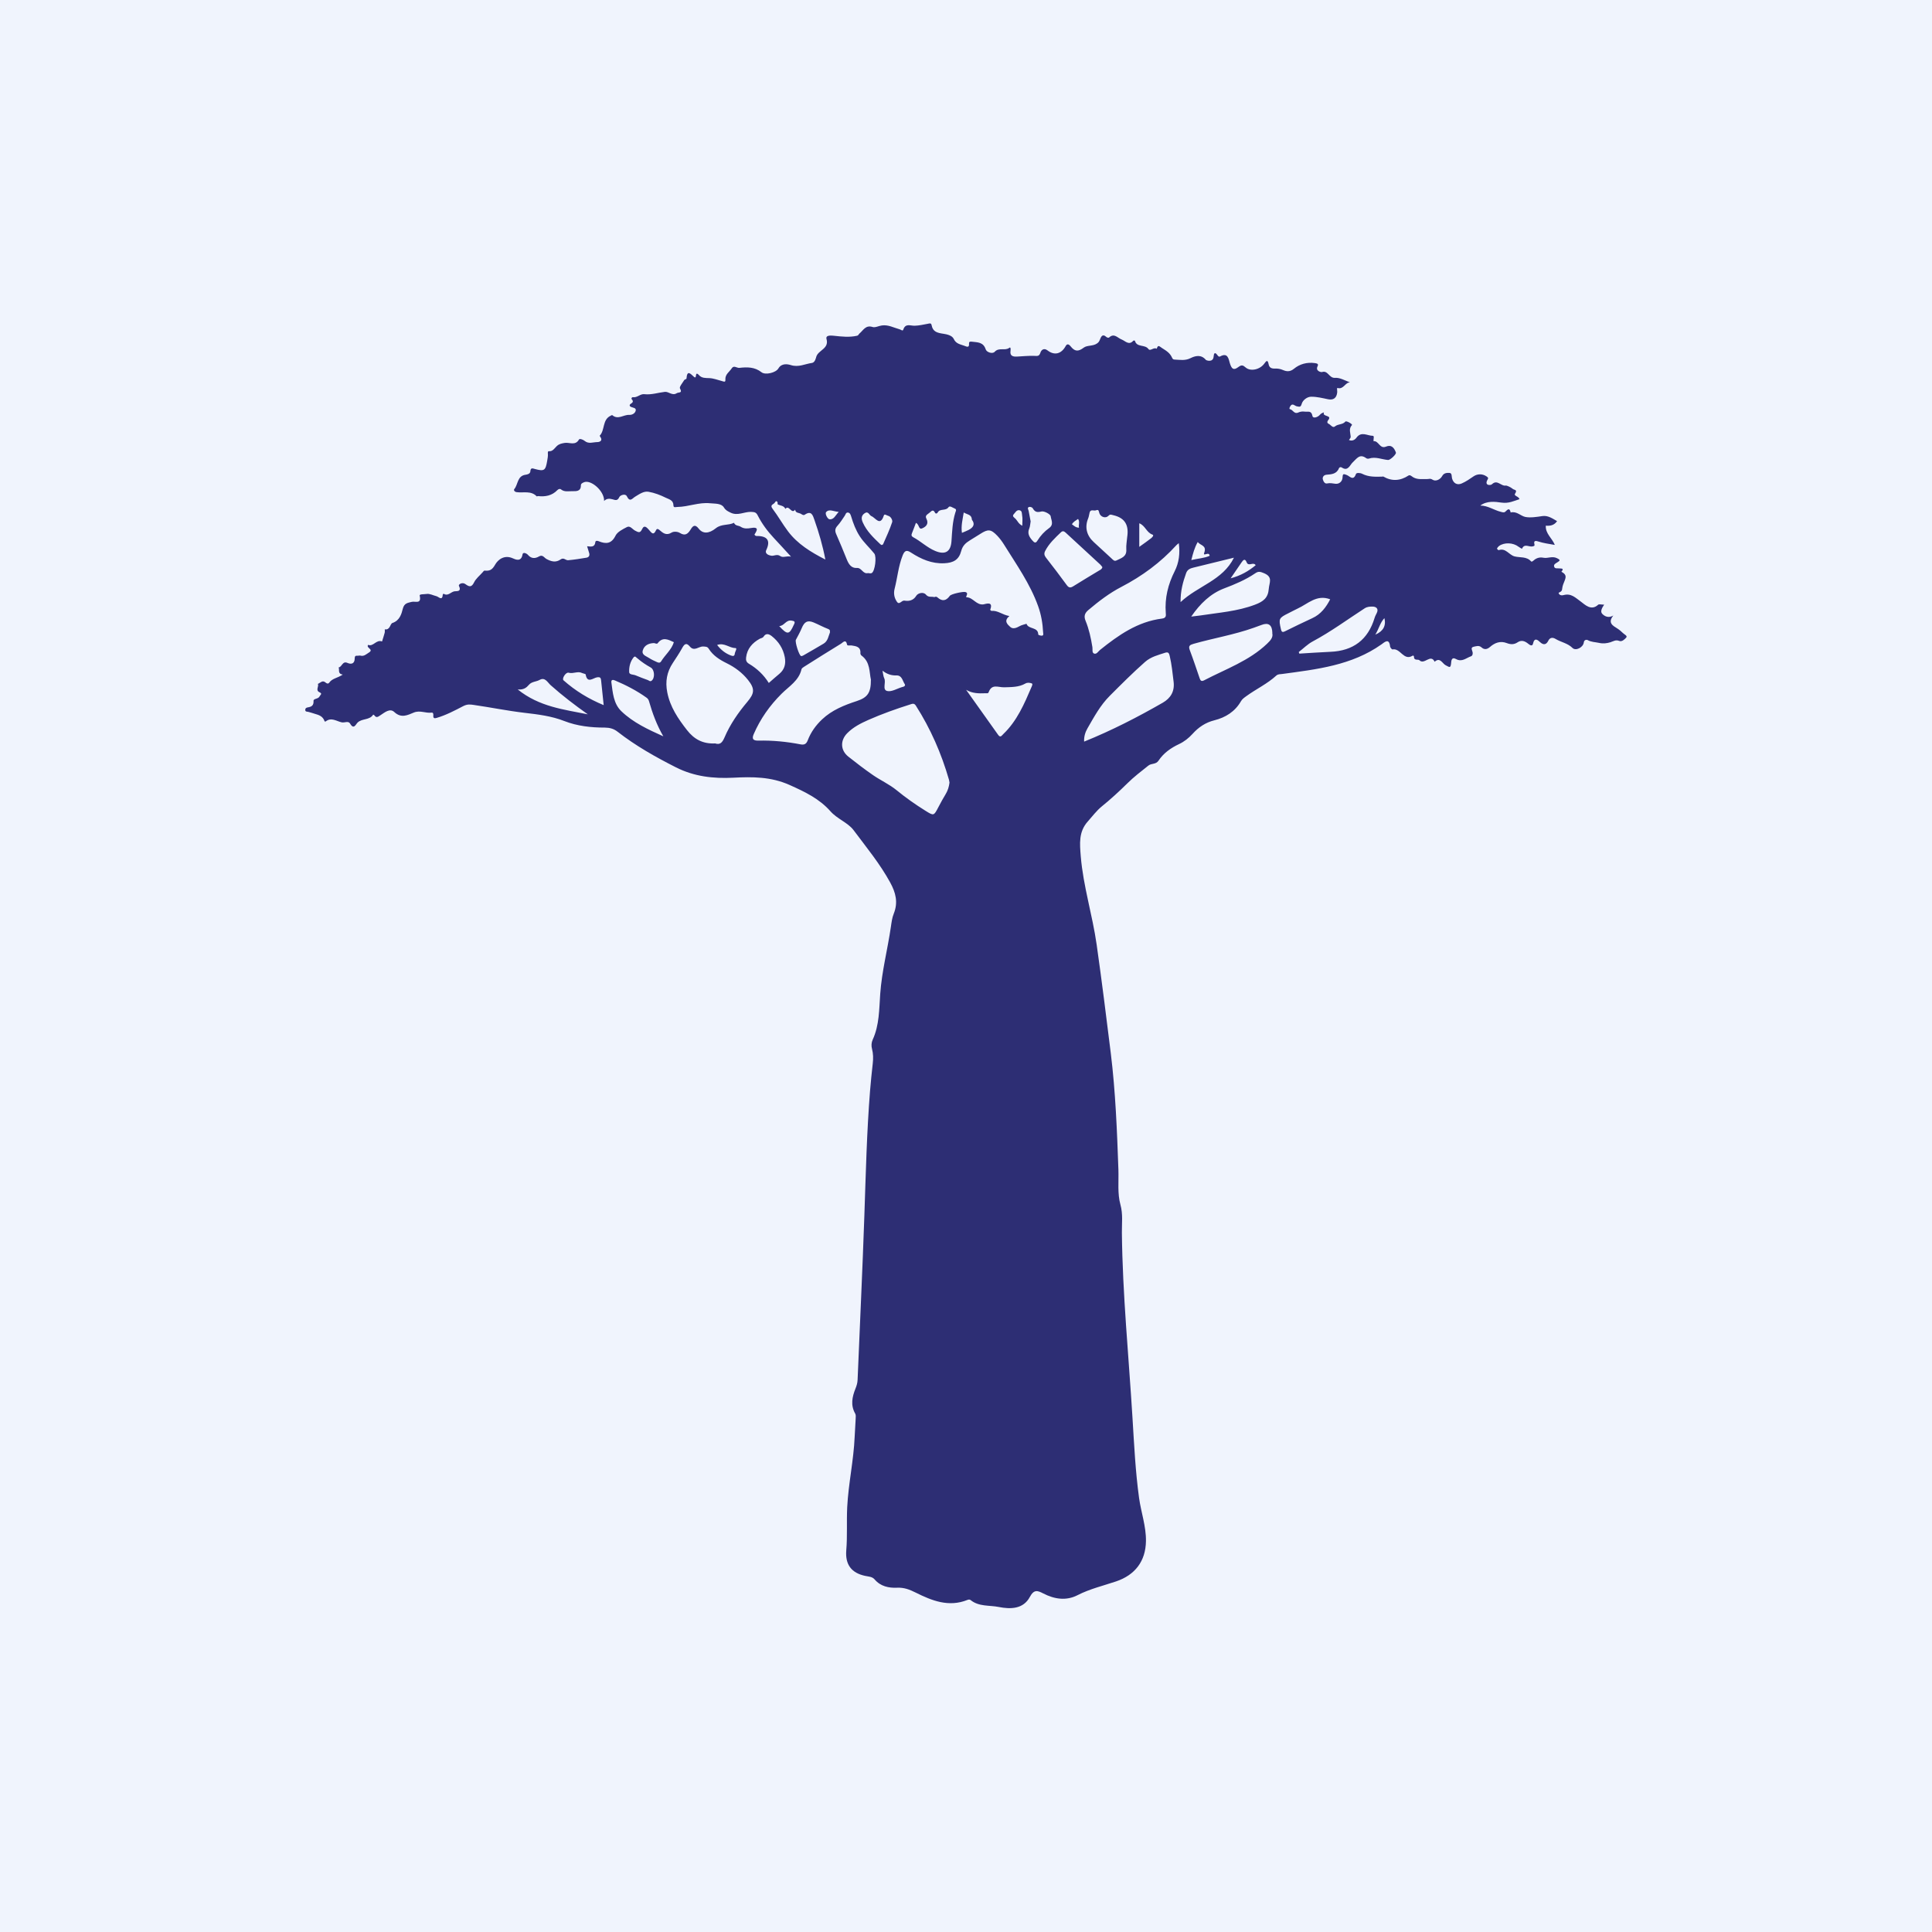 <svg width="3500" height="3500" viewBox="0 0 3500 3500" fill="none" xmlns="http://www.w3.org/2000/svg">
<rect x="0" y="0" width="3500" height="3500" fill="#808080" stroke="none"/>
<g clip-path="url(#clip0_1370_124)">
<path d="M3500 0H0V3500H3500V0Z" fill="#F0F4FD"/>
<path d="M621.397 1222.2C610.997 1220.7 615.597 1213.6 613.397 1209.1C619.697 1208.4 620.197 1196.9 629.397 1200.9C636.997 1204.2 642.597 1202 642.597 1192.6C642.597 1188.6 644.197 1187.5 647.897 1187.9C649.497 1188.1 651.297 1187.3 652.797 1187.7C659.397 1189.6 663.797 1184.9 668.397 1182.1C677.897 1176.2 662.397 1173.9 666.997 1168.2C676.097 1172.2 681.797 1157.9 692.097 1162.1C693.697 1156.8 695.497 1151.6 696.897 1146.3C697.397 1144.4 696.997 1142.2 697.097 1140.1C706.897 1141.8 706.597 1130 710.897 1128.6C724.097 1124.2 727.397 1112.2 729.697 1102.9C732.297 1092.3 738.997 1092.2 745.597 1090.4C752.297 1088.6 763.997 1095.2 760.297 1078.9C759.597 1076 768.797 1076.7 772.997 1076C778.397 1075.1 784.597 1078.6 790.497 1080C794.797 1081 801.297 1089.5 802.197 1076.9C802.197 1076.4 803.697 1075.5 803.897 1075.7C811.697 1080.6 816.697 1072.3 823.297 1071.2C826.897 1070.6 836.797 1072.6 831.397 1061.4C829.997 1058.5 837.597 1054.2 842.897 1058C849.497 1062.8 853.997 1064.9 858.797 1055.1C862.097 1048.2 868.897 1042.9 874.197 1036.9C875.297 1035.7 876.697 1033.6 877.797 1033.7C886.897 1034.6 891.597 1032.6 896.997 1022.9C902.097 1013.8 913.697 1004.6 928.897 1011.4C933.997 1013.7 944.397 1018.4 946.597 1004.4C947.297 999.598 953.897 1002.2 956.597 1005.4C962.597 1012.3 969.597 1012.1 976.497 1008C982.997 1004.1 986.297 1010.6 989.697 1012.5C998.797 1017.5 1007.1 1019.5 1015.7 1013.4C1021.3 1009.4 1024.8 1015.3 1029.2 1014.9C1040.3 1013.9 1051.4 1012.2 1062.4 1010.3C1066.7 1009.6 1068.6 1006.6 1067.4 1002.1C1066.3 998.298 1065.1 994.398 1063.6 989.598C1070.4 990.198 1077.4 991.898 1078.5 982.198C1078.9 978.898 1082.4 979.598 1084.6 980.498C1097.7 985.798 1107.6 985.498 1115.1 970.398C1118.6 963.398 1128.1 958.798 1135.8 954.798C1141.6 951.798 1145.8 958.898 1150.5 961.298C1156.7 964.498 1159.6 966.298 1163.3 958.398C1167.2 950.098 1172 955.898 1175.5 959.698C1179.8 964.398 1183.5 971.498 1188.6 960.298C1190 957.298 1192.3 958.098 1194.6 960.098C1201 965.598 1207 970.898 1216.7 964.798C1220.2 962.598 1227.2 962.698 1231.9 965.598C1241.1 971.398 1246.3 967.198 1251.1 959.298C1254.9 952.998 1258.9 948.698 1265.8 957.698C1273.1 967.198 1284.1 967.198 1296.9 956.898C1307 948.798 1319.4 952.198 1329.7 947.098C1331.9 952.898 1338.3 951.898 1341.5 954.098C1348 958.398 1354.8 957.498 1359.5 956.698C1375.4 953.798 1371.8 960.598 1366.8 968.298C1368.3 971.498 1370.4 970.998 1372.4 970.998C1390.8 971.298 1395.9 980.098 1388.2 996.398C1384.8 1003.6 1393.4 1006.1 1397.1 1006.7C1402.1 1007.6 1407.6 1003.2 1413.4 1007.3C1418.7 1011.1 1424.6 1006.6 1433 1008.4C1421.3 995.698 1411.5 984.798 1401.5 974.198C1390.1 961.998 1380.3 948.698 1372.7 933.798C1370.1 928.698 1367.9 927.498 1360.5 927.298C1348.1 926.998 1336.2 935.098 1323.3 928.598C1318.2 925.998 1314.8 924.698 1311.3 919.098C1306.6 911.598 1295.2 912.598 1286.3 911.698C1266.2 909.598 1247.2 918.098 1227.3 918.398C1223.9 918.398 1220 920.398 1220 915.398C1219.9 905.898 1211.6 904.398 1206.1 901.698C1196.3 896.798 1185.7 892.798 1175 890.898C1166.3 889.298 1158.3 895.198 1150.9 899.598C1145.4 902.798 1141.3 910.698 1135.5 898.898C1133 893.698 1123.6 896.898 1121.9 900.598C1118.6 907.998 1114.4 905.798 1109.5 904.498C1104.4 903.198 1099.4 902.598 1094.4 907.498C1094.9 889.098 1069.9 867.998 1057.6 873.798C1054.9 875.098 1052.3 875.998 1052.3 879.698C1052.3 890.598 1043.2 889.898 1036.9 889.798C1030.2 889.698 1022.6 891.698 1016.3 886.598C1014 884.798 1011.3 886.298 1009.6 887.998C999.897 897.998 987.797 900.198 974.597 898.698C973.797 898.698 972.497 899.498 972.297 899.198C961.997 888.398 948.297 893.298 935.997 891.598C931.897 890.998 930.197 887.698 931.697 885.998C938.797 877.598 936.797 861.998 952.397 859.998C955.297 859.598 960.497 858.498 960.797 853.798C961.197 846.598 965.197 848.598 969.297 849.698C985.997 854.198 988.297 852.298 991.197 835.398C991.997 830.598 992.997 825.998 992.497 821.298C992.297 819.298 992.797 817.298 993.997 817.398C1001.4 818.298 1004.7 811.798 1008.7 808.098C1013.2 803.998 1017.4 803.398 1022.9 802.398C1031.5 800.898 1042.3 807.998 1048.9 796.198C1050.1 794.098 1056.4 796.398 1059.1 798.698C1066.4 804.798 1074.4 800.898 1082 800.898C1086.1 800.898 1092.5 798.598 1087.6 791.498C1087.1 790.798 1086.2 789.598 1086.4 789.398C1096.2 779.098 1090.9 760.498 1106.1 753.198C1107.1 752.698 1108.8 751.698 1109.2 752.098C1119.6 761.098 1129.7 750.998 1139.9 751.598C1145.1 751.898 1150.4 748.898 1151.6 744.098C1153 738.698 1146.7 738.798 1143.2 737.198C1140.3 735.898 1139.8 733.398 1142.6 731.598C1146.3 729.298 1148.1 727.198 1144.4 723.198C1143.1 721.798 1145 719.298 1146.3 719.498C1154.2 720.998 1159.7 713.298 1167.1 714.098C1180 715.598 1192 711.298 1204.5 709.898C1211.4 709.098 1217.8 717.498 1226 712.298C1229.4 710.098 1237 712.898 1231.8 703.598C1230.3 700.898 1236.6 693.498 1239.6 688.498C1240.3 687.298 1243.5 686.898 1243.6 685.998C1244.8 669.198 1251 677.198 1257.4 682.898C1259.3 684.598 1260.6 683.698 1260.8 680.498C1261.1 674.798 1264.1 677.198 1266.2 679.498C1271.4 685.298 1277.9 684.698 1284.9 684.998C1292.7 685.298 1300.4 688.398 1308.1 690.398C1310.8 691.098 1314.5 693.198 1314.1 687.998C1313.3 678.198 1321.5 673.698 1325.8 666.998C1329.5 661.298 1334.9 666.998 1339.6 666.398C1353.6 664.798 1367.3 664.698 1379.6 674.398C1386.5 679.798 1405.5 675.298 1410.1 667.498C1416 657.498 1426.9 659.598 1432.7 661.398C1446.8 665.898 1458.4 659.198 1471 657.498C1476.6 656.698 1478.3 647.798 1478.8 646.198C1482.5 633.998 1502.3 631.998 1497.3 614.098C1495.2 606.398 1506.8 607.898 1511 608.298C1525 609.798 1538.8 611.398 1552.8 608.198C1555.3 607.598 1555.5 605.398 1556.9 604.298C1563.9 598.498 1568.1 588.298 1580.8 592.398C1585.6 593.898 1591.8 590.398 1597.5 589.598C1609.1 587.898 1619.2 593.698 1629.9 596.598C1632.1 597.198 1635.3 600.298 1636.3 597.298C1640.2 585.298 1648.9 590.198 1656.8 590.098C1664.9 589.898 1673.1 587.998 1681.1 586.498C1684.1 585.898 1686.9 584.798 1687.7 589.098C1690 601.398 1698.2 602.998 1709.3 604.698C1714.6 605.498 1724.8 607.398 1727.8 613.998C1732 623.098 1739.9 623.698 1747.2 626.498C1751.7 628.198 1756.1 630.498 1755.5 622.198C1755.3 618.598 1758.2 618.698 1760.7 618.998C1770.8 620.298 1781.3 619.398 1785.7 632.898C1787.5 638.398 1798.1 641.598 1802 637.298C1809.9 628.698 1820.6 636.198 1828.6 629.998C1831.2 627.998 1831 633.198 1830.6 636.098C1829.4 644.798 1835.1 646.298 1842 645.998C1852.6 645.498 1863.1 644.298 1873.7 644.698C1879.2 644.898 1882.6 645.798 1884.8 638.898C1886.4 633.898 1891.2 629.798 1897.7 634.798C1910.3 644.498 1922.8 641.298 1930.7 626.698C1933.8 621.098 1937.8 625.198 1939.6 627.498C1947 636.898 1953.3 637.398 1963.3 629.798C1969.6 624.998 1980.2 627.598 1987.8 621.898C1990.3 619.998 1991.1 618.698 1992.3 615.998C1994.4 611.098 1996.5 603.298 2004.6 610.698C2005.6 611.598 2008.3 612.198 2009 611.598C2018.5 602.698 2024.4 612.198 2032.1 615.098C2038.4 617.498 2045.2 626.398 2053.1 617.198C2053.5 616.698 2056 616.998 2056 617.198C2059.2 629.998 2074.2 623.398 2080.5 632.298C2083.8 636.998 2090.2 628.298 2095.5 631.798C2098 623.798 2100.2 627.398 2105.2 630.598C2113.5 635.798 2119.7 639.698 2123.4 648.198C2124.4 650.598 2125.8 651.298 2127.9 651.398C2137.6 651.798 2146.8 653.798 2156.8 648.798C2165.2 644.598 2175.9 641.698 2184.5 651.898C2185.5 653.098 2197.8 657.198 2198.6 645.798C2199 640.098 2200.8 636.898 2205.5 643.398C2206.9 645.298 2208.3 646.898 2210.4 645.698C2224.5 637.998 2225.7 650.498 2228 657.998C2231.2 668.398 2234.7 671.498 2243.3 664.998C2249.2 660.598 2251.7 661.398 2256.6 665.698C2265.3 673.398 2282.5 669.698 2290.4 658.698C2294.4 652.998 2296.6 651.598 2298.2 659.698C2299.4 666.298 2303.6 667.898 2309.8 667.698C2314.7 667.498 2319.3 668.198 2324.4 670.398C2330 672.798 2336.6 674.298 2344.2 667.998C2354.3 659.598 2367.8 655.698 2382.1 657.798C2386.5 658.398 2388.9 659.498 2387 663.298C2382.3 672.598 2393.9 674.398 2394.6 674.098C2405.8 670.098 2407.7 685.398 2418.5 684.498C2427.2 683.798 2436.4 689.298 2445.6 692.698C2436.6 692.898 2434.1 705.998 2423.1 702.898C2421.3 702.398 2422.8 707.898 2422.5 710.698C2421.5 720.898 2415.7 725.298 2405.9 723.298C2395.8 721.198 2385.5 718.598 2375.3 718.698C2368 718.698 2360.2 724.898 2358.3 731.198C2356.3 738.198 2354.3 736.898 2349.4 736.098C2345.6 735.498 2341.4 729.298 2337.5 735.898C2336.5 737.598 2334.9 740.798 2337 741.298C2342.4 742.398 2344.4 750.598 2351.7 747.398C2355.2 745.798 2359 745.098 2363.5 745.698C2369.7 746.498 2375.7 743.098 2377.7 753.798C2378.6 758.498 2387.4 756.198 2391.5 750.998C2393.3 748.698 2398.7 746.698 2398.5 747.198C2394.6 755.598 2414.4 751.298 2406 761.298C2404 763.698 2404.1 766.398 2406.7 767.598C2410.7 769.298 2414.2 775.998 2418.4 772.498C2424.1 767.698 2432.2 769.698 2437.2 763.798C2439 761.598 2450.6 768.398 2449.2 769.998C2442.8 776.898 2446.6 784.298 2446.9 791.598C2446.9 793.298 2445 794.998 2443.8 797.098C2449.8 799.798 2454.8 796.398 2457.2 793.098C2466.2 780.698 2477 789.498 2486.9 789.498C2488.6 789.498 2489 791.498 2488.6 793.398C2488.2 795.298 2488.4 797.398 2488.3 799.298C2497.7 797.998 2499.4 813.898 2510.8 809.098C2520.8 804.898 2525.7 811.398 2528.8 819.698C2530 822.998 2518.3 833.598 2514.7 833.298C2503.1 832.398 2491.9 826.698 2479.9 830.798C2478.5 831.298 2476.3 830.898 2475.1 830.098C2463.1 821.298 2458.1 830.698 2450.4 837.798C2445.7 842.098 2442.1 854.498 2430.9 846.998C2428.7 845.498 2426.4 846.498 2425.6 848.298C2421.5 858.798 2412 859.298 2403.2 859.998C2397.2 860.498 2395.6 865.298 2396.4 868.198C2397.1 870.998 2399.4 876.898 2404.2 875.798C2409.6 874.598 2414.2 875.798 2419.4 876.398C2425.9 877.098 2432 872.498 2432.2 864.398C2432.4 857.298 2434.9 858.698 2439.9 860.598C2445 862.498 2451.8 871.998 2456.4 858.798C2457.3 855.998 2464.2 856.498 2467.9 858.398C2479.3 864.198 2491.4 863.798 2503.6 863.498C2504.4 863.498 2505.5 862.998 2506 863.298C2521.6 872.298 2536.7 871.198 2551.6 861.498C2554.5 859.598 2558 863.398 2560.1 864.598C2568.2 869.298 2576.7 867.598 2585 867.898C2588.6 867.998 2590.9 866.198 2595.4 869.098C2600.7 872.498 2609 869.098 2612.7 862.298C2615.7 856.798 2621.1 856.498 2625.5 856.698C2630.9 856.798 2629.5 863.198 2630.5 866.698C2633 875.698 2639.9 879.398 2648.1 875.798C2655.9 872.398 2662.6 867.698 2669.6 862.898C2675.7 858.698 2685 857.498 2693.1 863.098C2695.7 864.998 2696.7 865.798 2695 868.598C2688.3 879.998 2700.3 879.698 2702.8 877.298C2712.6 867.798 2719.4 881.498 2728.1 879.598C2729.2 879.398 2736.7 882.298 2740.4 885.598C2743.1 887.998 2749.7 886.698 2744.7 894.298C2741.9 898.598 2751.3 898.898 2752.7 904.298C2742.2 907.598 2733.3 912.398 2719.9 910.498C2708.6 908.798 2693.5 906.998 2681.7 915.898C2695.4 915.898 2706.3 924.098 2718.8 927.198C2721.6 927.898 2724.8 929.198 2727.1 926.898C2731.2 922.898 2734.8 919.198 2736.7 928.398C2747.6 925.598 2754.9 934.798 2763.3 936.498C2772.4 938.298 2783.9 936.498 2794.3 934.898C2804.4 933.498 2812.4 939.298 2820.8 944.098C2815.5 951.798 2808.2 952.998 2800.4 952.298C2799.4 966.698 2811.8 974.898 2816.7 987.198C2805.6 985.198 2796.1 983.998 2786.9 980.998C2783.4 979.898 2777.6 978.198 2779.8 986.098C2780.6 989.098 2778.8 989.198 2776.7 989.798C2770.3 991.598 2761.6 983.698 2757.2 994.198C2755.1 992.998 2752.8 991.898 2750.9 990.398C2741.2 982.898 2725.3 982.198 2715.7 989.098C2714.1 990.298 2712.7 991.998 2711.9 993.798C2711.7 994.198 2714.4 996.998 2715 996.698C2727.8 991.998 2733.6 1005.4 2743.9 1008C2753.7 1010.5 2765.6 1007.8 2773.6 1016.9C2775 1018.4 2777.2 1016.3 2778.8 1014.9C2783.8 1010.6 2789.6 1009.1 2796.1 1010.4C2804.1 1012 2811.9 1006.9 2820.6 1011.2C2827.7 1014.7 2825.9 1015.7 2821.3 1018.7C2818.2 1020.7 2814 1022.4 2815.6 1026.9C2817 1030.6 2821.3 1029.3 2824.5 1029.7C2828.2 1030.2 2834.4 1028.9 2828.6 1035.8C2841 1042.2 2835.4 1048.6 2831.8 1058.8C2828.4 1068.5 2832.4 1070 2823.5 1073.9C2824.6 1079.2 2830.3 1078.7 2832.4 1078.1C2846.4 1074.3 2853.8 1082.7 2864 1090C2870.6 1094.7 2882.4 1107.5 2895.1 1095.6C2896.8 1094 2901.2 1095.4 2906.1 1095.4C2902 1101.3 2898.7 1107.9 2902.5 1111.9C2906.9 1116.6 2913.9 1120.2 2922.7 1115.1C2911.9 1128.4 2922 1133.6 2930 1138.6C2933.9 1141.1 2937.2 1144 2940.4 1147.1C2942.9 1149.5 2948.9 1152 2946 1155.1C2943.2 1158.1 2938.4 1163.1 2933.4 1161.1C2927 1158.5 2922.8 1161.8 2917.4 1163.5C2911.1 1165.4 2904.4 1166.4 2896.5 1164.6C2889.9 1163.1 2882.7 1163.3 2876.1 1159.5C2875.1 1158.9 2869.9 1158.2 2869.2 1163.9C2868 1173 2854.6 1179.7 2848.7 1173.8C2839.9 1165.1 2828 1163.5 2818.1 1157.5C2814.3 1155.2 2808.3 1153.5 2804.8 1160.9C2801.7 1167.2 2796.8 1169.6 2790 1163.3C2786.1 1159.6 2779.8 1154 2777.2 1166C2776.1 1171.1 2772.1 1169.2 2768.6 1166.3C2762.8 1161.5 2756.4 1158.7 2749.1 1163.7C2742.8 1167.9 2736.6 1167.7 2729.6 1165C2718.2 1160.6 2708 1164.3 2699.3 1172C2694 1176.7 2688.7 1177.2 2683.9 1172.8C2679.2 1168.6 2674 1170.8 2669.9 1171.6C2662.8 1173 2667.7 1178.7 2667.9 1182.6C2668.1 1185.3 2667.4 1188 2664.9 1188.9C2656.2 1191.9 2648.5 1199.9 2637.9 1194C2629.2 1189.1 2629.1 1198.1 2628.8 1201.6C2627.8 1211.5 2625.4 1208.3 2619 1205.2C2613 1202.2 2608.9 1189.9 2599 1198.8C2591.6 1183.7 2580.3 1205.2 2571.3 1196C2569.2 1193.9 2561.4 1197.5 2561.5 1189.5C2561.5 1187.9 2560 1187.3 2559 1187.9C2542.7 1197.8 2537 1173.6 2522.7 1176.5C2521.6 1176.7 2518.5 1173.2 2518.3 1171.2C2516.6 1155.1 2508.2 1163.4 2502.6 1167.4C2448.6 1205.6 2385.4 1212.5 2322.6 1221C2319 1221.5 2315.3 1221 2312.1 1223.9C2295.8 1238.9 2275.6 1248.2 2257.9 1261.1C2254.2 1263.8 2250.3 1266.4 2248.1 1270.4C2237.3 1289.2 2220.2 1299.8 2199.9 1304.9C2183.9 1308.9 2171.2 1317.5 2160.5 1329.4C2153.4 1337.2 2145.3 1343.6 2135.9 1348C2121 1355 2107.9 1364.3 2098.7 1378.1C2094.1 1385.1 2085.9 1382.5 2080.3 1387C2067.3 1397.4 2054.1 1407.4 2042.3 1419.1C2027.5 1433.7 2012.3 1447.7 1996.1 1460.8C1986.4 1468.7 1979 1478.8 1970.7 1488.1C1953.8 1506.9 1956.1 1528.5 1957.9 1551.3C1962.4 1605.6 1979.1 1657.6 1986.7 1711.3C1996 1776.8 2004.2 1842.4 2012.3 1908C2020.9 1978 2023.6 2048.5 2026.1 2119C2026.8 2140.1 2024.2 2162.3 2029.7 2182.1C2034.6 2199.8 2032.2 2216 2032.4 2233.1C2033.6 2345.1 2044.8 2456.7 2051.6 2568.5C2054.6 2616.9 2056.9 2665.4 2063.5 2713.5C2067.1 2739.7 2076.4 2764.9 2076 2791.8C2075.5 2828.2 2056.3 2853.3 2021.8 2864.9C1998.4 2872.8 1974.3 2878.4 1952.1 2889.8C1931.5 2900.4 1910.2 2897.1 1890 2886.7C1879.6 2881.3 1873.1 2879 1865.6 2893.1C1853.8 2915.2 1830.5 2915.4 1809.4 2911.2C1792.4 2907.8 1773.4 2910.8 1758.5 2898.8C1756.8 2897.4 1754.8 2897.6 1752.7 2898.4C1718.9 2912 1688.4 2899.9 1658.8 2885.1C1647.8 2879.6 1637.8 2875.7 1625 2876.3C1610 2877 1595.1 2873.8 1584.5 2861.3C1579.9 2856 1573.4 2856.2 1567.5 2854.9C1542.2 2849.6 1531 2834.1 1533.1 2808.6C1535.3 2782.6 1533.5 2756.4 1534.8 2730.2C1537 2687.5 1546.5 2645.6 1548.3 2602.9C1548.8 2592.1 1549.6 2581.4 1550.1 2570.6C1550.2 2567.4 1550.8 2563.5 1549.3 2560.9C1540.5 2545.5 1543.8 2530.6 1549.8 2515.5C1551.8 2510.5 1553.4 2505.4 1553.6 2499.9C1557.7 2400.4 1562.5 2301 1565.9 2201.5C1568.5 2126.3 1570.2 2051 1576.2 1975.9C1577.5 1959.4 1579.3 1942.9 1581.1 1926.4C1582.1 1917.7 1582 1909 1579.8 1900.5C1578.2 1894.7 1578.6 1888.5 1581 1883.4C1593.1 1857 1592.6 1828.4 1594.6 1800.6C1597.5 1759.5 1608 1719.8 1613.9 1679.2C1615.1 1671 1616.1 1662.5 1619.2 1655C1627.3 1634.7 1622.7 1617 1612.6 1598.6C1594 1564.6 1569.4 1534.8 1546.4 1504C1536.2 1490.3 1516.8 1483.7 1504.5 1469.8C1484.3 1446.9 1458 1434.4 1430.3 1422C1396.6 1407 1363.3 1407.1 1328.3 1408.9C1292.5 1410.7 1257.7 1406.9 1224.5 1390.1C1187.4 1371.3 1151.5 1351.1 1118.7 1325.5C1111.8 1320.1 1104.5 1318.2 1095.7 1318.1C1070.7 1318.1 1045.9 1315.4 1022.5 1306.3C999.097 1297.1 974.597 1294.2 949.897 1291.3C919.097 1287.7 888.597 1281.4 857.897 1277C852.097 1276.2 846.797 1275.3 839.197 1279.2C823.897 1287.2 808.097 1295.5 791.197 1300.5C787.297 1301.7 784.597 1301.5 784.997 1296.4C785.197 1293.8 784.997 1290.5 781.697 1291C771.097 1292.4 760.997 1286.3 749.797 1290.8C738.597 1295.4 726.997 1301.8 714.297 1289.9C706.297 1282.4 696.797 1290.8 689.197 1295.7C684.997 1298.4 681.897 1301.3 678.097 1295.8C677.697 1295.2 676.097 1294.6 676.097 1294.6C669.597 1305 655.997 1301.2 647.897 1308.9C644.497 1312.1 640.997 1322.6 634.197 1310.8C631.097 1305.4 624.197 1309.7 619.097 1308.6C609.597 1306.6 600.297 1298.9 590.097 1306.9C589.697 1307.2 588.197 1307.1 588.097 1306.9C585.197 1297.9 578.597 1295.4 569.897 1293C566.697 1292.1 562.397 1290.5 558.497 1289.6C555.997 1289.1 553.197 1289.6 552.997 1286.2C552.897 1283.4 554.497 1282 557.497 1281.5C563.897 1280.5 568.497 1278.5 567.997 1269.8C567.697 1265.2 576.497 1266.7 578.997 1261.5C580.397 1258.6 584.497 1256.7 578.997 1254.2C570.897 1250.5 578.097 1243.8 575.897 1238.9C580.397 1237.1 584.197 1231.4 589.997 1236.6C591.897 1238.3 594.597 1239.4 596.497 1236.6C601.897 1228.8 611.597 1228.5 621.197 1221.9L621.397 1222.2ZM1828.5 1116.2C1817.9 1124.9 1825.1 1131.1 1830.2 1135.8C1835.1 1140.2 1841.5 1137.5 1847.2 1134.3C1850.9 1132.2 1855.4 1131.4 1859.6 1130C1862.9 1140.5 1880.8 1135.2 1880.9 1149.5C1880.9 1150.3 1885.3 1151.8 1887.5 1151.6C1891.1 1151.2 1889.8 1147.8 1889.7 1145.6C1888.9 1129.4 1886.2 1113.5 1880.7 1098.2C1866.2 1057.6 1841.4 1022.8 1818.9 986.598C1815.4 980.998 1811.4 975.598 1806.9 970.798C1795.2 958.498 1790 958.098 1775.9 967.198C1769.6 971.198 1763.3 975.098 1756.9 978.998C1749.4 983.598 1743.8 988.698 1741.3 998.298C1737.1 1014.1 1727.3 1019.6 1710.7 1020.4C1688 1021.5 1668.6 1012.9 1650.3 1001C1642.5 995.898 1638.8 997.198 1635.2 1006.3C1627.5 1025.8 1625.8 1046.5 1620.7 1066.5C1618.5 1075 1620 1083.2 1624.9 1090.2C1629.5 1096.7 1633 1087.2 1638.7 1088.1C1645.8 1089.3 1654.4 1088.4 1659.9 1079.3C1662.9 1074.3 1672.9 1071.8 1677.4 1077.2C1682.1 1082.8 1687.2 1080.3 1692 1081.6C1693.6 1082.1 1695.2 1079.7 1698.1 1082.1C1706.9 1089.9 1713.9 1088.7 1720.7 1079.4C1723.3 1075.9 1744.7 1071.4 1748.8 1072.5C1756.4 1074.6 1747.6 1081.9 1751.2 1082C1763 1082.5 1768.6 1096.5 1781.6 1094.9C1784.7 1094.5 1800.2 1088.1 1793.9 1104.4C1793.7 1104.9 1795.5 1106.8 1796.2 1106.7C1807.4 1105.5 1815.8 1113.8 1828.5 1116V1116.2ZM1720.1 1417.9C1719.8 1416.4 1719.6 1414.3 1719.1 1412.4C1705.4 1364.9 1685.8 1320.1 1659.2 1278.4C1655.9 1273.3 1652.8 1275 1648.8 1276.2C1623.2 1284.3 1597.9 1293.3 1573.4 1304.1C1559.4 1310.3 1545.7 1317.2 1534.7 1328.4C1521.9 1341.5 1522.5 1359.2 1536.7 1370.6C1551.3 1382.2 1566.1 1393.5 1581.4 1404.1C1595.3 1413.7 1611.1 1420.8 1624.1 1431.4C1640.8 1445.1 1658.3 1457.4 1676.6 1468.8C1691.7 1478.2 1691.7 1478.2 1700.1 1462C1704.3 1453.9 1708.7 1446 1713.4 1438.2C1717.1 1432 1719.1 1425.4 1720.1 1417.8V1417.9ZM1577.8 1231.5C1574.6 1217.9 1576.9 1199.4 1560.7 1187.6C1559.6 1186.8 1558.6 1184.8 1558.7 1183.5C1559.6 1171.6 1551 1170.6 1542.7 1169.3C1539.9 1168.9 1535.1 1170.3 1534.6 1168C1532.4 1156.7 1526.8 1164.2 1523.6 1166.1C1501.3 1179.7 1479.3 1193.6 1457.3 1207.5C1455.3 1208.8 1452.4 1210.5 1452 1212.4C1447.2 1233.2 1429.4 1243.3 1415.8 1256.9C1394.5 1278.1 1377.4 1302.3 1365.4 1330C1361.8 1338.4 1364.1 1341.9 1373.8 1341.7C1399.5 1341.1 1425.1 1343.6 1450.4 1348.5C1457.8 1349.9 1461 1347.2 1463.4 1340.9C1469 1326.4 1477.8 1314.1 1489.2 1303.3C1507.2 1286.3 1529.3 1277.5 1552.2 1270C1571.7 1263.6 1577.9 1254.9 1577.7 1231.4L1577.8 1231.5ZM1295.3 1346.7C1304.6 1349.8 1308.5 1345.2 1312.5 1336C1322.6 1312.3 1337.3 1291.1 1353.9 1271.4C1366.8 1256.1 1367.9 1247.9 1355.1 1231.8C1344.7 1218.7 1331.4 1208.8 1316.3 1201.4C1303.5 1195.1 1291.7 1187.6 1283.9 1175.2C1281.5 1171.3 1278.5 1171.5 1274 1171.2C1265.9 1170.7 1257.7 1180.9 1249.7 1171.2C1242.7 1162.8 1239.2 1167.8 1235.4 1174.7C1230.4 1183.7 1224.6 1192.3 1218.9 1201C1208 1217.4 1205 1234.8 1208.8 1254.2C1214 1280.8 1228.3 1301.8 1244.6 1322.7C1257.8 1339.6 1273.6 1347.8 1295.4 1346.8L1295.3 1346.7ZM2135.5 983.998C2133.3 985.798 2132 986.698 2131 987.798C2102.5 1019.1 2069 1043.7 2031.5 1063.2C2009.7 1074.5 1990.3 1089.4 1971.6 1105.2C1965 1110.8 1963.2 1116.4 1966.6 1124.6C1972.9 1139.9 1976.4 1156.2 1979 1172.5C1979.6 1176.5 1978 1182.3 1981.8 1183.9C1986.5 1185.9 1989.4 1180.2 1992.7 1177.5C2026.2 1150.6 2061 1126.1 2105.2 1120.6C2112.9 1119.6 2112.3 1115.1 2111.9 1110.2C2109.9 1083.4 2116 1058.6 2128.1 1034.7C2135.8 1019.4 2138 1002.7 2135.5 983.998ZM1964 1343.5C2013.8 1323.4 2060.7 1299.3 2106.5 1273C2120.7 1264.8 2128.2 1252.6 2126.1 1235.1C2124.2 1219.5 2122.7 1203.9 2119.1 1188.6C2118 1183.8 2116.8 1180.6 2111.1 1182.4C2098.2 1186.6 2085.1 1189.7 2074.3 1199.2C2052.2 1218.7 2031.5 1239.5 2010.7 1260.3C1993.4 1277.5 1982.1 1298.6 1970.1 1319.4C1966.1 1326.3 1963.5 1334.4 1964 1343.6V1343.5ZM2305 1146.8C2304.66 1132.06 2298.06 1127.2 2285.2 1132.2C2280.6 1134 2275.9 1135.6 2271.2 1137.3C2235.7 1149.9 2198.5 1156.1 2162.4 1166.3C2155.4 1168.3 2152.5 1170.1 2155.4 1177.7C2161.8 1194.7 2167.5 1211.9 2173.4 1229.1C2174.9 1233.5 2176.9 1234.8 2181.5 1232.4C2220.5 1212 2262.7 1197.4 2295.4 1166.2C2302 1159.9 2306.7 1154.5 2304.8 1146.8H2305ZM1750.3 1249.8C1769.6 1276.9 1788.9 1304.1 1808.2 1331.2C1812.4 1337.2 1814.7 1332.5 1817.6 1329.8C1842.5 1306 1855.6 1275.1 1868.8 1244.3C1869.7 1242.2 1871.4 1238.7 1868.8 1237.9C1865.3 1236.9 1861.5 1236 1857.3 1238.4C1845.7 1245.1 1831.6 1244.7 1819.4 1245.1C1808 1245.4 1796.9 1238.2 1791 1254.1C1790 1256.7 1787.3 1255.8 1784.7 1255.9C1772.9 1256.4 1761.4 1256.2 1750.5 1249.8H1750.3ZM1997 1027.4C1995.9 1026 1994.9 1024.3 1993.4 1022.9C1972.4 1003.6 1951.4 984.298 1930.5 964.898C1927.6 962.198 1925 961.398 1922 964.298C1911.2 974.598 1900.3 984.698 1893.4 998.198C1890.9 1003.1 1892 1006.5 1895.1 1010.5C1907.8 1026.8 1920.4 1043.2 1932.5 1059.9C1936.4 1065.3 1939.5 1065.1 1944.6 1061.9C1960 1052.2 1975.6 1043 1991.1 1033.6C1993.5 1032.2 1996.3 1031.1 1997.1 1027.3L1997 1027.4ZM2158.2 1117C2164.7 1116.2 2169.6 1115.7 2174.4 1115C2207.8 1109.8 2241.7 1107.6 2273.9 1095.3C2288.4 1089.8 2297.3 1083.3 2298.5 1066.7C2299.3 1055.6 2306.6 1045.4 2289.9 1038.4C2283 1035.5 2279.6 1034.7 2274.1 1038.5C2256.6 1050.4 2237.4 1058.5 2217.5 1066C2192.9 1075.4 2174 1093.7 2158.1 1116.9L2158.2 1117ZM2352.8 1181.1C2353.1 1182.1 2353.5 1183.1 2353.8 1184.1C2372.6 1183 2391.5 1181.6 2410.3 1180.8C2451.4 1179.1 2478.3 1159 2490.2 1119.4C2491.1 1116.3 2492.8 1113.3 2494.2 1110.4C2498.1 1102.4 2492.5 1098.9 2486.7 1098.9C2482.2 1098.9 2477.2 1098.8 2472.1 1102.1C2441 1122.3 2411 1144.4 2378.1 1162C2368.9 1166.9 2361.2 1174.8 2352.7 1181.3L2352.8 1181.1ZM2042 973.098C2045.2 952.398 2039 938.398 2016.7 933.298C2012.7 932.398 2011.4 931.098 2008 934.498C2002.9 939.698 1993.9 936.598 1991.6 929.698C1990.6 926.798 1990.8 922.198 1985.7 924.398C1981.9 926.098 1975.8 921.798 1974 928.298C1973 931.798 1972.8 935.298 1971.4 938.898C1964.7 954.998 1968.5 970.098 1981.3 981.898C1992.2 991.998 2003.2 1002 2014.1 1012.1C2016.5 1014.3 2018.7 1017.2 2022.6 1015.3C2031.2 1011 2041.4 1008.7 2040.4 995.298C2039.9 987.998 2041.4 980.498 2042 973.098ZM1573 1038.3C1574.7 1038.3 1577.6 1039.2 1579.3 1038.1C1585.2 1034.5 1588.4 1008.7 1583.9 1002.9C1575.4 992.198 1565.1 983.198 1557.6 971.598C1550.3 960.398 1545.7 948.098 1541.9 935.398C1540.9 932.198 1539.7 928.698 1535.8 928.498C1532.3 928.398 1531.9 932.098 1530.3 934.398C1526.1 940.498 1522.2 946.998 1517.2 952.398C1512.5 957.498 1512.3 961.898 1515 967.898C1521.7 982.998 1527.9 998.298 1534.1 1013.6C1537.5 1022 1542.2 1029.6 1552.4 1028.9C1561.2 1028.3 1563.1 1040.8 1573 1038.1V1038.3ZM1495.2 1013.6C1490.4 988.198 1483.5 964.998 1475.5 942.098C1472.6 933.998 1470.2 923.998 1457.8 932.498C1455.6 933.998 1453.2 932.298 1451 930.898C1447.3 928.598 1441.1 929.798 1440.5 923.298C1433.8 932.398 1429.4 913.598 1422.8 921.898C1420.1 915.898 1414 916.098 1409.1 913.898C1408.3 913.498 1409.1 910.498 1408.3 909.298C1406.6 906.998 1405 908.098 1403.8 910.298C1401.9 913.898 1393.8 914.098 1399.6 921.698C1409.6 934.898 1417.7 949.498 1427.6 962.598C1444.9 985.498 1468.7 1000.1 1495.1 1013.6H1495.2ZM1659.3 947.198C1656.7 953.898 1654.6 959.998 1652.1 965.998C1650.7 969.298 1651.1 971.498 1654.3 973.198C1668.2 980.598 1679.5 991.998 1694.2 998.098C1712.2 1005.6 1722.4 999.798 1723.7 980.298C1724.9 962.998 1725.4 945.598 1730.6 928.798C1731.4 926.198 1733.6 922.798 1729.7 921.298C1726 919.898 1720.6 915.498 1718.4 918.798C1713.3 926.198 1702.8 920.598 1698.6 928.598C1697.6 930.598 1694.9 931.098 1693.7 928.598C1691.1 922.998 1688 924.998 1685.1 927.798C1681.9 931.098 1674.9 933.198 1678.1 939.298C1683.2 948.998 1677.5 954.298 1670.5 957.198C1663.8 959.898 1665.7 950.098 1659.4 947.298L1659.3 947.198ZM1201.6 1333.8C1189.8 1313.4 1181.9 1292 1175.6 1269.9C1175 1267.7 1173.3 1265.3 1171.4 1264C1153.5 1251.2 1134 1241.1 1113.8 1232.6C1110 1231 1106.9 1231.4 1107.6 1236.4C1110.1 1254.9 1111.4 1274.7 1125.5 1288.3C1147 1309.1 1174.1 1321.5 1201.6 1333.9V1333.8ZM1392.7 1237.3C1399.4 1231.5 1405.5 1225.9 1411.9 1220.7C1421.6 1212.6 1423.9 1202.2 1421.7 1190.5C1418.7 1174.8 1410.5 1162.1 1398 1152.3C1393.4 1148.7 1387.7 1146.4 1383.4 1153.2C1381.6 1156 1378.7 1155.9 1376.3 1157.2C1363 1164.6 1353.4 1175.2 1351.6 1191.2C1351 1196.1 1352.1 1199.7 1356.9 1202.5C1371.3 1211.1 1383.4 1222.3 1392.8 1237.3H1392.7ZM1064.9 1294.1C1041.3 1277.4 1018.8 1260.2 997.597 1241.3C991.897 1236.2 987.497 1226.2 977.597 1231.7C971.297 1235.2 963.397 1234.6 958.297 1240.5C953.897 1245.6 948.797 1250 937.897 1249C977.197 1280.6 1021.7 1285.3 1065 1294.1H1064.9ZM2138.8 1090.7C2170.3 1061.1 2215 1051.6 2235.4 1010.3C2210 1016.5 2185.9 1022.3 2161.9 1028.3C2156.3 1029.7 2151.2 1031.6 2148.8 1038.2C2143 1054.3 2138.5 1070.5 2138.7 1090.7H2138.8ZM1503.5 1145.3C1503.6 1142.5 1503.8 1140.8 1500.4 1139.5C1491.4 1136.1 1482.8 1131.3 1473.9 1127.6C1462.8 1123.1 1457.2 1126.3 1452.3 1138.2C1449.3 1145.4 1445.4 1152.2 1441.8 1159.1C1439.9 1162.9 1447.6 1187.7 1451.3 1188.5C1452.6 1188.8 1454.4 1187.9 1455.8 1187.1C1467.9 1180.1 1480.1 1173.2 1492.1 1166C1499.9 1161.3 1500.8 1152.4 1503.7 1145.2L1503.5 1145.3ZM2409.8 1085.7C2385.3 1076.4 2369.5 1093.9 2350.9 1102.4C2345.3 1105 2339.9 1108.1 2334.3 1110.8C2316.6 1119.6 2316.2 1120.7 2320.5 1139.8C2321.6 1144.8 2323.2 1146 2328 1143.6C2344.3 1135.6 2360.6 1127.5 2377.1 1120C2393.2 1112.7 2402.5 1099.7 2409.8 1085.6V1085.7ZM1093.6 1277.2C1092 1261.4 1090.4 1247.1 1089 1232.9C1088.5 1228.1 1087.5 1226 1081.3 1227.1C1074.5 1228.3 1063.8 1238.8 1061 1221.9C1060.8 1220.7 1056.6 1220.2 1054.4 1219.2C1046.5 1215.3 1038.6 1221.1 1030.2 1218.7C1025 1217.2 1017.5 1229.4 1020.8 1232.4C1042.2 1251.4 1066.2 1266.1 1093.6 1277.4V1277.2ZM1597.1 987.398C1597.9 986.998 1599.5 986.698 1599.8 985.898C1605.6 972.598 1611.8 959.498 1616.3 945.798C1617.2 943.098 1614.6 935.698 1608.6 934.298C1606.1 933.698 1602.3 930.198 1601.1 933.998C1594.5 954.298 1586 937.898 1578.8 935.098C1574.6 933.498 1573.2 924.898 1566.1 929.998C1559.9 934.398 1560.2 939.998 1563 946.398C1570.1 962.398 1582.4 974.098 1594.7 985.798C1595.3 986.398 1596 986.698 1597.1 987.398ZM1867.1 944.598C1866.2 949.298 1866.2 953.698 1864.6 957.398C1860.8 966.398 1864.6 972.698 1870.3 979.198C1873.9 983.398 1876.3 984.498 1879.4 979.398C1884.9 970.498 1892.1 962.698 1900.4 956.798C1909.8 950.198 1904.1 941.698 1903.4 935.198C1903 931.498 1891.6 925.398 1886.7 926.598C1878.5 928.698 1874.6 927.398 1870.8 920.598C1869.9 918.998 1866.1 917.798 1864.3 918.398C1860.2 919.798 1863 922.998 1863.5 925.598C1864.8 932.098 1866 938.598 1867.1 944.498V944.598ZM1220.8 1163.4C1210.5 1158.6 1200.6 1153.2 1191.5 1165.2C1189.8 1167.4 1186.8 1165 1184.6 1165C1175.2 1165.3 1166.9 1169.1 1164.4 1178.5C1162.2 1186.6 1170.8 1188.6 1175.8 1192C1180.2 1195 1185.2 1197.1 1190.1 1199.4C1192.7 1200.6 1195.6 1201.5 1197.7 1198.1C1205 1186.2 1216.6 1177.1 1220.8 1163.3V1163.4ZM1150.8 1189.3C1149.6 1189.8 1148.6 1189.8 1148.2 1190.4C1141.7 1198.3 1139.4 1208 1139.8 1217.6C1140 1222.6 1147.5 1221.7 1151.6 1223.5C1158.8 1226.6 1166.2 1229.3 1173.6 1232C1175.7 1232.8 1177.6 1235.2 1180.3 1233.3C1186.9 1228.5 1186 1213.2 1178.8 1209.2C1170.5 1204.6 1162.5 1199.3 1155.3 1193.1C1153.8 1191.8 1152.2 1190.6 1150.8 1189.4V1189.3ZM1598.7 1215.1C1600 1221.1 1600.2 1225.3 1601.9 1228.8C1605.6 1236.5 1597.8 1249.4 1607.2 1251.8C1615.1 1253.8 1625.1 1247.4 1634.2 1244.7C1635.4 1244.3 1636.7 1244.2 1637.7 1243.6C1639.1 1242.7 1640.3 1241.3 1639.1 1239.5C1634.9 1233.4 1634.2 1223.3 1624 1223.6C1615.2 1223.9 1607.4 1221.6 1598.8 1215.1H1598.7ZM1745.9 928.398C1743.9 940.998 1740.8 952.398 1742.6 965.298C1747.1 963.398 1750.9 961.998 1754.4 960.198C1764.26 955.198 1766.4 949.031 1760.8 941.698C1760.6 941.398 1760.6 940.898 1760.6 940.498C1759.8 931.798 1751.9 932.198 1745.9 928.398ZM2229.4 1047.7C2248.1 1042.7 2262 1034.5 2274.8 1023.9C2270.3 1017.1 2261.8 1027.2 2258.4 1018.6C2255.4 1011 2252.1 1014.5 2249.2 1018.8C2243.2 1027.6 2237.2 1036.4 2229.4 1047.7ZM2063.9 990.698C2072.8 984.298 2079.2 979.898 2085.3 975.098C2087.3 973.498 2091.1 969.598 2087.8 968.498C2077.1 964.898 2074.6 951.898 2063.9 947.998V990.598V990.698ZM2169.8 981.898C2163.9 992.298 2161.2 1002.7 2158.2 1014.6C2170.3 1011.7 2181.5 1011.3 2191.4 1006.9C2190.5 997.898 2178.6 1009.5 2181.6 1001.3C2186.5 987.798 2174.6 988.398 2169.8 981.898ZM1299.1 1168.4C1306.3 1177.7 1314.2 1183.7 1324.1 1187.5C1328.2 1189.1 1330.7 1188.5 1331.1 1184.4C1331.4 1180.7 1336.3 1174 1332.2 1174C1321.1 1174 1312.2 1163.7 1299.2 1168.4H1299.1ZM1411.6 1134.2C1426.5 1150.5 1429.9 1150.1 1438 1132C1438.2 1131.6 1438.5 1131.3 1438.6 1130.9C1440.7 1126.3 1439.4 1125.1 1434.2 1124.3C1423.7 1122.5 1420.9 1134 1411.6 1134.2ZM1852 952.398C1852 945.298 1852.8 939.398 1851.7 933.898C1851.1 930.598 1852 924.798 1846.3 924.298C1841.5 923.798 1839.4 928.498 1836.7 931.298C1832.6 935.398 1837.9 937.798 1840 940.098C1843.5 943.898 1845.4 949.298 1852 952.398ZM1519.3 927.298C1510.5 926.798 1502.3 921.398 1496.7 927.598C1493.9 930.598 1499.3 940.298 1502.6 940.698C1510.6 941.798 1513.6 933.498 1519.4 927.298H1519.3ZM2491.5 1149.7C2505.83 1143.63 2511.33 1133.66 2508 1119.8C2500.1 1128.1 2498.2 1138.8 2491.5 1149.7ZM1954.7 955.898C1953.4 950.698 1956.7 945.498 1953 940.098C1948.6 943.198 1944.5 945.198 1941.9 949.798C1945.5 952.298 1948.3 955.698 1954.7 955.998V955.898Z" fill="#2D2E74"/>
</g>
<defs>
<clipPath id="clip0_1370_124">
<rect width="3500" height="3500" fill="white"/>
</clipPath>
</defs>
</svg>
